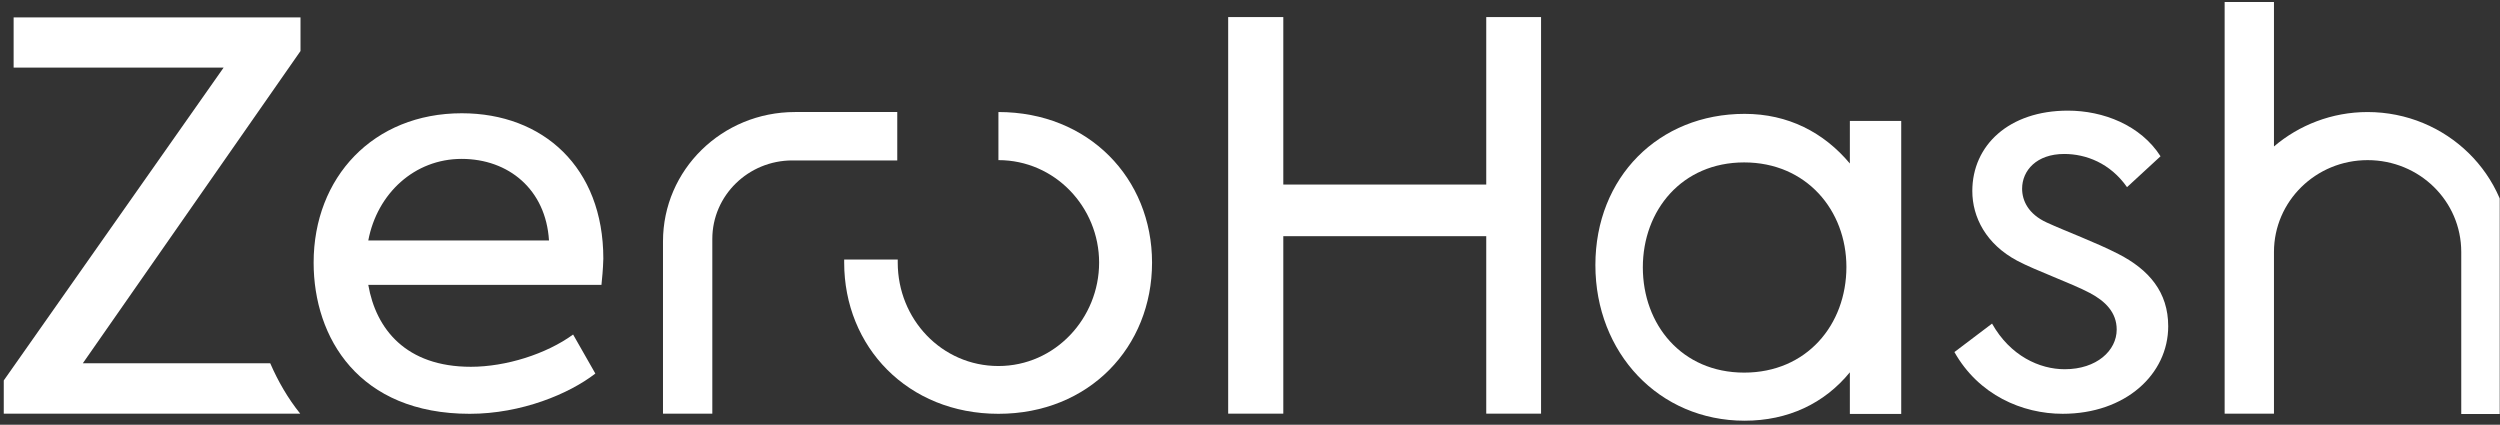 <svg width="618" height="105" viewBox="0 0 618 105" fill="none" xmlns="http://www.w3.org/2000/svg">
<rect x="0" y="0" width="618" height="105" fill="#333333" stroke="none"/>
<g clip-path="url(#clip0_2921_3684)">
<path d="M148.718 70.425H91.039C92.936 81.326 100.33 90.67 116.395 90.67C125.066 90.67 135.053 87.517 141.673 82.694L147.17 92.341C140.705 97.355 128.898 102.293 116.124 102.293C88.717 102.293 77.529 83.529 77.529 64.918C77.529 43.837 92.278 27.998 114.15 27.998C134.24 27.998 149.144 41.368 149.144 63.93C149.066 66.855 148.834 68.716 148.679 70.425H148.718ZM91.039 59.448H135.711C134.937 46.838 125.724 39.279 114.111 39.279C102.498 39.279 93.246 47.787 91.039 59.448Z" fill="white"/>
<path d="M66.776 89.794H20.479L74.286 12.612V4.294H3.368V16.714H55.279L0.93 94.048V102.252H74.209C71.151 98.454 68.712 94.2 66.815 89.832L66.776 89.794Z" fill="white"/>
<path d="M208.681 64.158V64.918C208.681 85.695 224.358 102.293 246.811 102.293C269.263 102.293 284.786 85.77 284.786 64.918C284.786 44.065 269.108 27.694 246.811 27.694V39.583C260.746 39.583 271.702 51.168 271.702 64.918C271.702 78.668 260.824 90.48 246.811 90.48C232.797 90.48 221.92 78.895 221.92 64.918V64.158H208.681Z" fill="white"/>
<path d="M196.525 27.694C178.486 27.694 163.892 41.976 163.892 59.676V102.255H176.085V59.068C176.085 48.319 184.989 39.659 195.867 39.659H221.803V27.694H196.525Z" fill="white"/>
<path d="M483.143 87.02L492.434 79.993C496.924 87.97 504.163 91.274 510.395 91.274C518.331 91.274 523.247 86.64 523.247 81.475C523.247 77.22 520.422 74.448 516.628 72.434C512.137 70.042 503.234 66.889 498.666 64.458C490.963 60.356 487.556 53.709 487.556 47.214C487.556 35.933 496.614 27.349 511.17 27.349C519.918 27.349 529.131 30.919 534.086 38.63L525.802 46.264C521.622 40.301 515.621 38.06 510.279 38.06C503.428 38.06 499.866 42.162 499.866 46.644C499.866 49.569 501.376 52.911 505.944 55C510.821 57.241 517.983 59.862 523.673 62.787C531.222 66.661 535.983 72.207 535.983 80.639C535.983 92.528 525.415 102.289 509.892 102.289C499.905 102.289 489.105 97.655 483.104 86.982L483.143 87.02Z" fill="white"/>
<path d="M585.273 27.696C576.447 27.696 568.318 30.924 562.124 36.204V0.5H549.931V102.257H562.124V62.298C562.124 49.764 572.46 39.585 585.273 39.585C598.087 39.585 608.422 49.688 608.422 62.298V102.333H620.616V62.298C620.616 43.231 604.784 27.696 585.235 27.696H585.273Z" fill="white"/>
<path d="M469.982 30.008V102.327H457.285V92.034C450.975 99.745 441.994 103.999 431.271 103.999C410.096 103.999 394.38 87.248 394.38 65.522C394.38 43.795 410.058 28.146 431.271 28.146C441.994 28.146 450.82 32.705 457.285 40.415V29.894H469.982V29.97V30.008ZM456.433 66.016C456.433 51.962 446.523 40.149 431.155 40.149C415.787 40.149 406.109 51.962 406.109 66.092C406.109 80.221 415.709 92.11 431.155 92.11C446.6 92.11 456.433 80.297 456.433 65.978V66.016Z" fill="white"/>
<path d="M303.605 4.22H317.232V45.621H367.401V4.22H380.949V102.254H367.401V58.384H317.232V102.254H303.605V4.22Z" fill="white"/>
</g>
<defs>
<clipPath id="clip0_2921_3684">
<rect width="617" height="104" fill="white" transform="translate(0.93 0.5)"/>
</clipPath>
</defs>
</svg>
